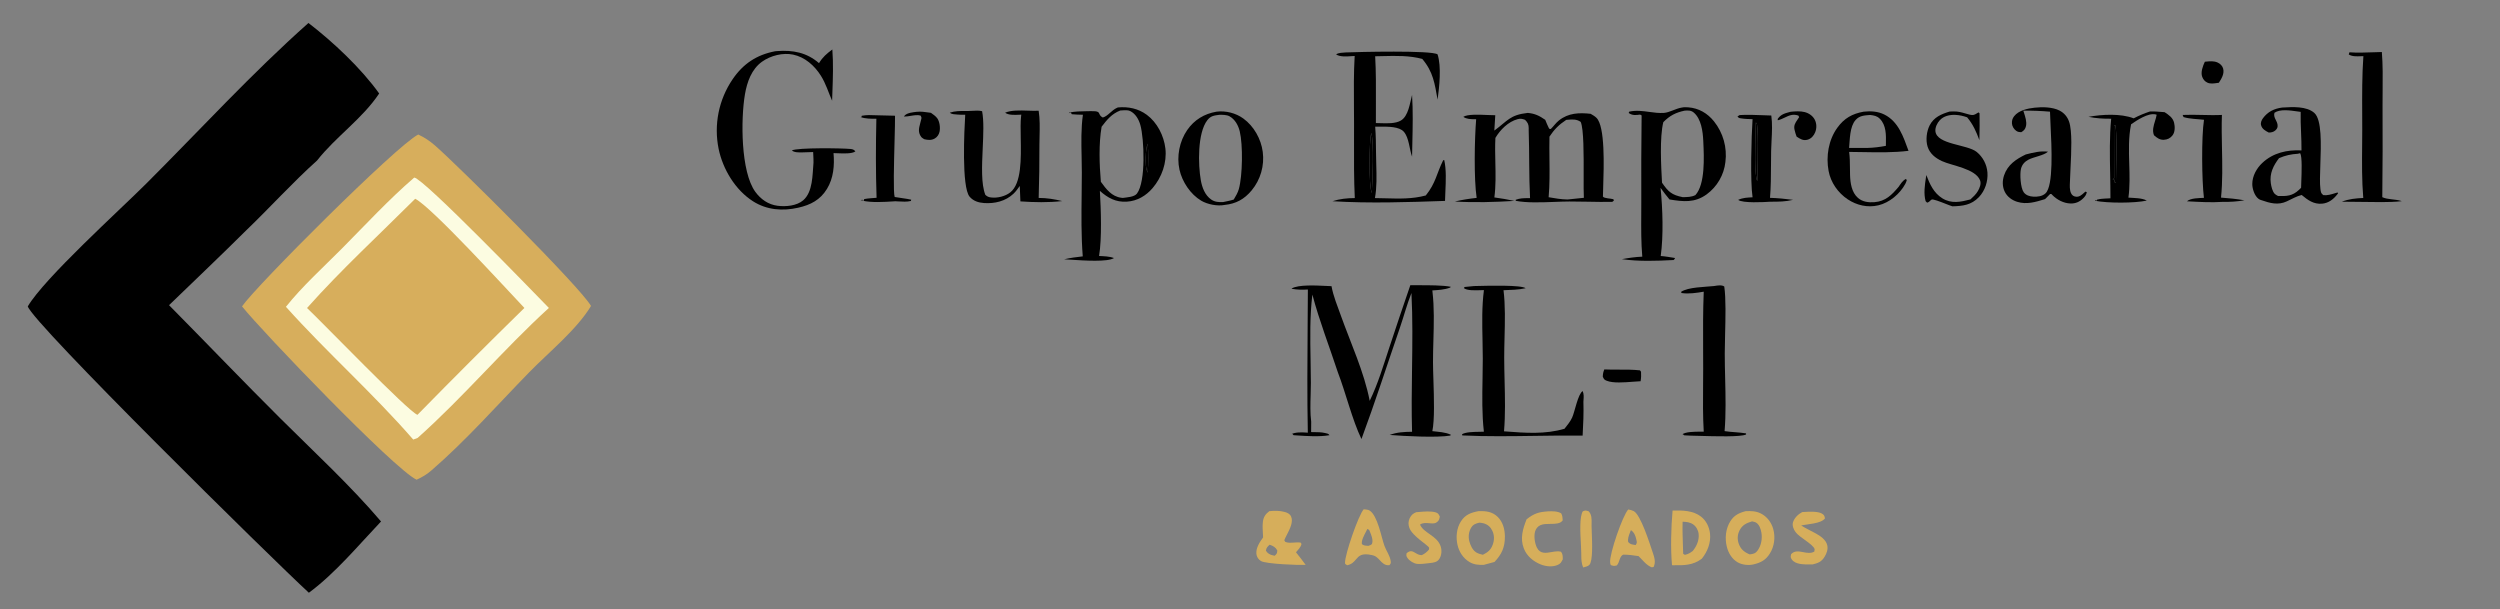 <?xml version="1.0" encoding="utf-8" ?>
<svg xmlns="http://www.w3.org/2000/svg" xmlns:xlink="http://www.w3.org/1999/xlink" width="591" height="144">
	<rect width="100%" height="100%" fill="#808080" stroke="none"/>
	<path transform="scale(1.001 1.002)" d="M520.996 14.535C520.899 14.545 520.802 14.554 520.705 14.563C520.243 15.544 519.665 17.056 520.086 18.141C520.329 18.764 520.691 19.205 521.303 19.496C521.988 19.822 522.847 19.695 523.613 19.581C523.75 19.561 523.885 19.541 524.015 19.524C524.65 18.538 525.358 17.394 525.023 16.163C524.851 15.531 524.328 15.031 523.745 14.762C522.87 14.355 521.932 14.445 520.996 14.535Z"/>
	<path transform="scale(1.001 1.002)" d="M382.317 87.206C381.173 87.209 380.03 87.213 378.889 87.156C378.614 87.785 378.551 88.193 378.52 88.864C378.783 89.449 378.829 89.591 379.474 89.842C380.979 90.429 383.56 90.227 385.671 90.061C386.324 90.01 386.933 89.963 387.45 89.943C387.585 89.162 387.602 88.496 387.552 87.706L387.304 87.376C385.647 87.195 383.982 87.2 382.317 87.206Z"/>
	<path transform="scale(1.001 1.002)" d="M219.42 26.557C218.433 26.414 217.466 26.275 216.46 26.382C215.644 26.484 214.308 26.601 213.686 27.219C213.603 27.302 213.546 27.407 213.476 27.502C213.986 27.512 214.527 27.423 215.069 27.334C215.872 27.201 216.677 27.068 217.391 27.257C217.676 27.712 217.647 27.821 217.551 28.173C217.528 28.257 217.502 28.354 217.475 28.473C217.421 28.708 217.361 28.935 217.303 29.157C217.012 30.255 216.758 31.217 217.558 32.302C217.712 32.511 218.062 32.707 218.269 32.842C219.15 33.044 219.945 33.146 220.765 32.668C221.358 32.322 221.735 31.75 221.884 31.09C222.094 30.156 221.921 28.685 221.339 27.896C220.965 27.391 220.362 26.983 219.855 26.619C219.71 26.599 219.564 26.578 219.42 26.557Z"/>
	<path transform="scale(1.001 1.002)" d="M426.194 26.442C425.164 26.176 423.965 26.266 422.913 26.365C421.621 26.712 420.616 26.905 419.818 28.068L419.849 28.377C420.444 28.241 420.973 27.988 421.489 27.741C422.484 27.263 423.431 26.809 424.717 27.275L424.891 27.634C424.754 27.863 424.611 28.072 424.475 28.271C423.977 28.997 423.564 29.6 423.811 30.637C423.94 31.178 424.085 31.712 424.292 32.228L424.318 32.245C425.154 32.794 425.862 33.258 426.913 32.952C427.762 32.705 428.368 31.996 428.685 31.198C429.061 30.259 429.049 29.165 428.591 28.257C428.122 27.325 427.186 26.698 426.194 26.442Z"/>
	<path fill="#D6AE5B" transform="scale(1.001 1.002)" d="M373.347 128.274C373.393 129.119 373.434 129.868 373.437 130.42C373.44 130.591 373.441 130.762 373.442 130.931C373.449 131.949 373.456 132.933 373.908 133.882C374.374 133.729 375.019 133.631 375.356 133.264C376.187 132.358 376.022 128.217 375.919 125.628C375.891 124.942 375.868 124.365 375.869 123.986C375.87 123.832 375.873 123.675 375.877 123.515C375.9 122.491 375.925 121.375 375.177 120.622C375.107 120.602 375.044 120.584 374.986 120.567C374.474 120.416 374.385 120.39 373.8 120.635C373.001 121.933 373.2 125.586 373.347 128.274Z"/>
	<path fill="#D6AE5B" transform="scale(1.001 1.002)" d="M335.049 120.795C334.843 120.814 334.643 120.831 334.452 120.846C333.705 121.143 333.28 121.524 332.92 122.261C332.558 123.001 332.562 123.781 332.844 124.548C333.574 126.529 337.288 128.62 337.498 129.231C337.533 129.331 337.504 129.438 337.475 129.546C337.46 129.6 337.446 129.654 337.439 129.707C336.897 130.299 336.486 130.631 335.758 130.979C335.122 130.968 334.659 130.691 334.241 130.441C333.599 130.057 333.065 129.737 332.175 130.543C332.107 131.122 332.095 131.226 332.461 131.727C332.907 132.336 333.932 132.976 334.696 133.038C335.518 133.104 336.415 132.994 337.255 132.891C337.375 132.876 337.494 132.861 337.611 132.848C338.507 132.755 339.395 132.68 339.931 131.838C340.488 130.96 340.548 129.76 340.2 128.8C339.306 126.345 336.235 125.791 335.357 123.769C335.964 123.312 336.8 123.381 337.564 123.444C337.677 123.454 337.789 123.463 337.898 123.47C338.437 123.506 338.921 123.537 339.376 123.172C339.883 122.764 339.912 122.469 340.031 121.874C339.741 121.283 339.641 121.04 338.978 120.859C337.844 120.548 336.323 120.683 335.049 120.795Z"/>
	<path fill="#D6AE5B" transform="scale(1.001 1.002)" d="M425.871 120.798C425.781 120.803 425.697 120.808 425.618 120.813C424.679 121.308 423.773 122.166 423.444 123.212C423.194 124.006 423.59 124.92 424.057 125.547C425.024 126.846 428.111 128.326 428.554 129.549L428.476 130.136C427.657 130.612 426.745 130.438 425.855 130.268C424.813 130.069 423.801 129.876 423.002 130.734C422.991 130.784 422.981 130.832 422.971 130.877C422.87 131.347 422.831 131.529 423.171 132.007C424.022 133.201 426.015 133.176 427.483 133.157C427.713 133.154 427.93 133.151 428.128 133.154C429.398 132.833 430.169 132.536 430.881 131.391C431.387 130.577 431.757 129.614 431.533 128.645C431.23 127.342 429.911 126.45 428.812 125.849C427.668 125.223 426.476 124.676 425.373 123.979C426.925 123.619 430.024 123.566 430.983 122.319C430.897 121.754 430.833 121.51 430.288 121.179C429.306 120.584 427.13 120.719 425.871 120.798Z"/>
	<path fill="#D6AE5B" transform="scale(1.001 1.002)" d="M368.705 121.123C367.837 120.57 366.583 120.604 365.573 120.645C363.383 120.788 362.308 121.133 360.533 122.502C359.634 124.744 358.944 127.031 359.878 129.404C360.593 131.222 362.118 132.468 363.897 133.178C365.085 133.654 366.608 133.811 367.815 133.307C368.585 132.986 368.72 132.633 369.077 131.941C369.071 131.82 369.068 131.709 369.065 131.607C369.048 131.044 369.039 130.718 368.653 130.162C367.977 129.977 367.2 130.113 366.427 130.248C365.079 130.484 363.745 130.717 362.983 129.243C362.449 128.211 362.191 126.417 362.559 125.302C362.766 124.676 363.189 124.176 363.792 123.902C364.425 123.615 365.276 123.608 366.121 123.601C367.325 123.591 368.518 123.581 369.055 122.761C369.023 122.112 369 121.718 368.705 121.123Z"/>
	<path fill="#D6AE5B" transform="scale(1.001 1.002)" d="M323.417 120.428C323.061 120.212 322.457 120.195 322.06 120.152C320.784 121.594 317.602 130.856 317.65 132.769C317.652 132.859 317.669 132.949 317.679 133.039L318.14 133.36C319.249 133.134 319.749 132.546 320.224 131.988C320.924 131.165 321.569 130.407 324.029 130.967C324.131 130.992 324.233 131.014 324.335 131.043C324.982 131.226 325.424 131.703 325.864 132.178C326.458 132.819 327.047 133.453 328.126 133.347L328.145 133.323C328.444 132.958 328.503 132.886 328.434 132.367C328.267 131.113 327.389 129.968 326.96 128.791C326.212 126.732 325.351 121.603 323.417 120.428ZM322.539 125.549C322.683 125.277 322.819 125.019 322.926 124.785L323.364 125.053C323.41 125.168 323.461 125.289 323.512 125.413C323.871 126.276 324.311 127.334 324.045 128.214C323.931 128.591 323.497 128.637 323.164 128.784C322.499 128.729 322.173 128.782 321.628 128.379C321.493 127.535 322.058 126.462 322.539 125.549Z"/>
	<path fill="#D6AE5B" transform="scale(1.001 1.002)" d="M385.78 120.563C385.384 120.376 384.961 120.27 384.533 120.196C383.19 121.655 380.09 130.659 380.254 132.658C380.284 133.021 380.306 133.031 380.412 133.323L380.438 133.331C381.081 133.538 381.175 133.569 381.838 133.394C382.558 132.577 382.413 131.321 383.331 130.856C384.543 130.844 385.702 131.016 386.893 131.193L386.972 131.205C387.905 132.112 388.841 133.375 390.069 133.845L390.524 133.769C391.074 132.638 390.713 131.506 390.318 130.357C389.632 128.361 387.485 121.372 385.78 120.563ZM384.977 125.543C385.04 125.382 385.103 125.224 385.16 125.068C385.944 125.624 386.235 126.337 386.44 127.287C386.452 127.343 386.463 127.395 386.474 127.444C386.589 127.958 386.62 128.1 386.287 128.593C385.468 128.445 385.093 128.51 384.519 127.885C384.366 127.091 384.679 126.297 384.977 125.543Z"/>
	<path fill="#D6AE5B" transform="scale(1.001 1.002)" d="M303.404 120.786C302.188 120.458 301.014 120.469 299.772 120.598C298.841 121.296 298.381 121.973 298.244 123.157C298.141 124.049 298.197 124.999 298.252 125.923C298.269 126.218 298.286 126.511 298.298 126.798C297.524 127.841 296.577 129.28 296.713 130.653C296.785 131.383 297.167 131.986 297.795 132.363C298.97 133.067 306.761 133.359 308.355 133.275C307.619 132.262 306.842 131.284 306.066 130.301C306.567 129.702 307.189 129.119 307.368 128.341L307.165 128.017C306.664 127.931 306.128 127.968 305.594 128.006C304.877 128.056 304.164 128.106 303.546 127.854L303.301 127.453C303.455 127.066 303.679 126.628 303.916 126.163C304.641 124.746 305.496 123.076 304.889 121.818C304.605 121.227 304.008 120.95 303.404 120.786ZM298.952 129.918C299.113 129.137 299.281 129.056 299.833 128.513C300.688 128.808 301.194 129.06 301.654 129.863C301.586 130.6 301.584 130.589 301.059 131.111C300.933 131.088 300.806 131.065 300.68 131.04C299.875 130.874 299.408 130.603 298.952 129.918Z"/>
	<path transform="scale(1.001 1.002)" d="M211.371 27.303Q208.284 27.251 205.199 27.151C204.638 27.18 204.079 27.189 203.529 27.312L203.418 27.652L203.157 27.623C204.456 28.023 205.617 28.023 206.967 28.019C206.826 34.203 206.807 40.481 207.015 46.662C206.051 46.748 205.056 46.784 204.106 46.964L203.936 47.378L203.809 47.368L203.744 47.042L203.633 47.331C203.622 47.329 203.611 47.326 203.6 47.323L203.422 47.131L203.275 47.236C203.381 47.267 203.489 47.296 203.6 47.323L203.625 47.351L203.633 47.331C205.772 47.848 208.848 47.65 211.067 47.507C211.196 47.498 211.321 47.49 211.443 47.483C211.681 47.493 211.922 47.507 212.165 47.522C213.152 47.581 214.167 47.642 215.114 47.419L215.191 47.111C213.907 46.816 212.589 46.719 211.292 46.474C210.94 45.481 211.12 38.699 211.261 33.366C211.332 30.651 211.394 28.312 211.371 27.303Z"/>
	<path fill="#D6AE5B" transform="scale(1.001 1.002)" d="M401.702 121.873C399.829 120.422 397.271 120.395 395.001 120.447C394.652 124.406 394.511 129.401 394.866 133.352C394.958 133.353 395.049 133.355 395.14 133.356C397.63 133.385 399.809 133.411 401.912 131.804C403.242 130.163 404.098 128 403.84 125.854C403.653 124.298 402.956 122.843 401.702 121.873ZM397.448 128.815C397.382 126.905 397.316 124.989 397.371 123.084C398.234 123.115 399.107 123.205 399.842 123.704C400.583 124.208 401.067 125.096 401.158 125.982C401.31 127.467 400.675 128.911 399.741 130.022C399.239 130.357 398.786 130.691 398.189 130.834C397.994 130.881 397.919 130.9 397.854 130.881C397.779 130.861 397.719 130.791 397.507 130.658C397.49 130.044 397.469 129.43 397.448 128.815Z"/>
	<path transform="scale(1.001 1.002)" d="M520.035 27.119C518.504 27.084 516.975 27.049 515.457 27.118L515.677 27.626C517.248 28.094 518.89 28.058 520.505 28.261C519.88 32.262 519.988 42.559 520.487 46.675C519.308 46.748 517.384 46.709 516.477 47.487L516.741 47.501C519.424 47.651 522.235 47.807 524.905 47.627C526.658 47.662 528.32 47.554 530.05 47.254C528.205 46.943 526.392 46.742 524.525 46.622C524.913 42.82 524.833 38.919 524.752 35.025C524.698 32.375 524.643 29.727 524.737 27.116C523.172 27.192 521.602 27.156 520.035 27.119Z"/>
	<path transform="scale(1.001 1.002)" d="M416.192 27.179C414.404 27.107 412.596 27.035 410.838 27.149L410.328 27.468C410.649 27.92 410.824 27.864 411.349 27.95C412.181 28.084 413.05 28.083 413.891 28.112C413.612 32.124 413.327 42.844 413.893 46.546C412.672 46.616 411.623 46.628 410.493 47.158C411.51 47.971 416.637 47.692 418.081 47.591L418.261 47.59C420.041 47.586 421.702 47.582 423.45 47.149C421.629 46.906 419.849 46.732 418.013 46.676C418.223 44.125 418.234 41.54 418.246 38.964C418.251 37.839 418.256 36.716 418.278 35.599C418.293 34.79 418.336 33.971 418.379 33.149C418.482 31.175 418.586 29.181 418.319 27.253C417.616 27.236 416.906 27.208 416.192 27.179ZM414.626 30.328C414.643 29.722 414.657 29.236 414.663 28.925C414.719 28.97 414.792 29.002 414.832 29.062C415.288 29.723 415.13 37.146 415.051 40.872C415.033 41.71 415.019 42.361 415.017 42.706C414.295 41.726 414.522 33.914 414.626 30.328Z"/>
	<path transform="scale(1.001 1.002)" d="M414.832 29.062C414.792 29.002 414.719 28.97 414.663 28.925C414.657 29.236 414.643 29.722 414.626 30.328C414.522 33.914 414.295 41.726 415.017 42.706C415.019 42.361 415.033 41.71 415.051 40.872C415.13 37.146 415.288 29.723 414.832 29.062Z"/>
	<path fill="#D6AE5B" transform="scale(1.001 1.002)" d="M415.815 121.125C414.678 120.567 413.533 120.548 412.291 120.595C410.736 120.985 409.536 121.556 408.654 122.956C407.535 124.73 407.309 127.02 407.823 129.033C408.199 130.505 409.029 131.89 410.371 132.665C411.45 133.289 412.982 133.437 414.183 133.143C415.924 132.703 417.002 132.13 417.984 130.577C419.046 128.899 419.305 126.721 418.776 124.817C418.339 123.243 417.298 121.851 415.815 121.125ZM410.81 125.156C411.476 123.835 412.426 123.418 413.779 123C414.046 123.07 414.462 123.146 414.71 123.293C415.481 123.748 415.817 124.769 415.968 125.602C416.228 127.038 415.965 128.661 415.1 129.86C414.559 130.609 414.067 130.686 413.216 130.797C413.15 130.769 413.083 130.742 413.017 130.713C411.865 130.212 411.089 129.533 410.647 128.323C410.259 127.257 410.296 126.175 410.81 125.156Z"/>
	<path fill="#D6AE5B" transform="scale(1.001 1.002)" d="M353.713 121.957C352.426 120.697 350.92 120.543 349.201 120.586C347.383 120.937 346.033 121.405 345 123.032C343.982 124.634 343.791 126.741 344.212 128.563C344.598 130.238 345.551 131.71 347.045 132.598C348.144 133.25 349.147 133.279 350.388 133.273L352.947 132.578C354.648 130.782 355.418 129.117 355.402 126.561C355.393 124.891 354.935 123.155 353.713 121.957ZM347.422 124.517C347.916 123.698 348.522 123.51 349.387 123.307C349.727 123.348 350.071 123.383 350.403 123.475C351.35 123.738 352.017 124.341 352.434 125.221C352.931 126.271 352.93 127.4 352.536 128.486C352.074 129.758 351.371 130.296 350.196 130.889C349.666 130.753 349.092 130.622 348.625 130.325C347.745 129.765 347.26 128.672 347.003 127.7C346.725 126.646 346.856 125.457 347.422 124.517Z"/>
	<path transform="scale(1.001 1.002)" d="M461.371 26.289C461.057 26.295 460.748 26.301 460.433 26.318C458.495 26.904 456.723 27.634 455.73 29.544C454.984 30.98 454.743 33.06 455.232 34.608C455.751 36.25 457.099 37.31 458.612 38.007C461.021 39.118 466.531 39.781 467.621 42.551C467.939 43.363 467.517 44.357 467.113 45.065C466.667 45.843 465.994 46.447 465.342 47.051C463.045 47.647 460.861 48.127 458.696 46.779C456.676 45.52 455.731 43.421 454.925 41.292C454.898 41.475 454.87 41.659 454.842 41.845C454.565 43.682 454.267 45.657 454.756 47.451L455.113 47.817C455.722 47.649 455.691 47.396 456.169 47.088C456.46 46.901 458.217 47.588 459.582 48.123C460.252 48.385 460.828 48.61 461.089 48.676C463.533 48.612 465.549 48.385 467.345 46.506C468.795 44.991 469.519 42.781 469.362 40.7Q469.334 40.347 469.271 39.999Q469.207 39.652 469.11 39.311Q469.011 38.971 468.879 38.644Q468.747 38.315 468.583 38.002Q468.418 37.689 468.223 37.395Q468.027 37.1 467.804 36.826Q467.579 36.552 467.328 36.303Q467.077 36.053 466.803 35.831C464.577 34.056 457.417 34.123 457.077 30.98C456.978 30.07 457.504 29.011 458.108 28.363C459.041 27.363 460.418 27.059 461.738 27.105C462.726 27.14 463.639 27.354 464.568 27.677C465.981 29.37 466.689 31.017 467.458 33.06L467.469 32.541C467.507 30.601 467.546 28.663 467.491 26.722L467.252 26.513C467.124 26.587 467.011 26.655 466.907 26.719C466.301 27.088 466.011 27.265 465.148 27.045C464.816 26.96 464.504 26.869 464.2 26.781C463.281 26.514 462.443 26.269 461.371 26.289Z"/>
	<path transform="scale(1.001 1.002)" d="M510.635 26.421C509.673 26.342 508.711 26.262 507.745 26.3C506.388 26.746 505.166 27.258 503.9 27.918C500.824 26.737 496.435 26.978 493.226 27.562C495.031 27.928 496.746 28.03 498.584 28.008C498.176 32.227 498.26 36.631 498.343 40.98C498.38 42.933 498.417 44.875 498.409 46.784C497.506 46.844 496.544 46.84 495.656 47.003L495.667 47.023L495.286 47.081L495.097 47.382L494.949 47.169L494.775 47.364C497.699 47.955 504.144 47.957 506.998 47.32C505.795 46.675 504.016 46.734 502.654 46.623C503.017 44.006 502.935 41.341 502.852 38.672C502.756 35.541 502.659 32.404 503.28 29.334C504.643 28.38 507.305 26.62 509.024 26.98C509.127 27.002 509.225 27.043 509.325 27.075C509.245 27.561 509.093 28.056 508.939 28.556C508.594 29.677 508.243 30.817 508.696 31.908C509.355 32.506 510.071 33.031 511.016 32.979C511.898 32.931 512.538 32.62 513.084 31.919C513.684 31.148 513.661 29.863 513.443 28.963C513.15 27.749 512.189 27.123 511.207 26.468C511.016 26.453 510.826 26.437 510.635 26.421ZM499.293 42.02L499.26 29.614L499.577 29.548C499.948 31.676 499.85 35.982 499.77 39.504C499.739 40.883 499.71 42.141 499.714 43.101L499.385 43.014L499.408 42.451L498.946 42.32L499.293 42.02Z"/>
	<path transform="scale(1.001 1.002)" d="M499.577 29.548L499.26 29.614L499.293 42.02L498.946 42.32L499.408 42.451L499.385 43.014L499.714 43.101C499.71 42.141 499.739 40.883 499.77 39.504C499.85 35.982 499.948 31.676 499.577 29.548Z"/>
	<path transform="scale(1.001 1.002)" d="M486.387 26.085C484.749 25.241 482.31 25.198 480.509 25.406C478.858 25.582 476.771 26.025 475.674 27.409C475.248 27.948 475.1 28.498 475.154 29.183C475.202 29.823 475.627 30.48 476.136 30.851C476.54 31.145 476.862 31.165 477.338 31.194C477.97 30.83 478.312 30.462 478.472 29.724C478.684 28.741 478.305 27.572 477.982 26.577C477.929 26.414 477.878 26.256 477.83 26.103C479.951 26.087 482.024 26.162 484.137 26.349C484.145 27.067 484.199 28.142 484.263 29.427C484.529 34.791 484.977 43.802 483.083 45.607C482.329 46.324 481.186 46.455 480.18 46.394C479.323 46.342 478.462 46.085 477.931 45.363C477.158 44.313 476.986 41.043 477.281 39.837C477.521 38.853 478.153 38.138 479.042 37.674C480.342 36.996 482.648 36.705 483.664 35.784C481.9 35.559 480.192 35.991 478.496 36.42L478.41 36.442C476.147 37.533 474.133 38.854 473.288 41.375C472.86 42.649 472.859 44.062 473.472 45.278C474.055 46.438 475.161 47.234 476.385 47.613C478.62 48.306 480.73 47.661 482.87 47.005L482.97 46.975L484.173 45.764L484.457 45.766C484.513 45.827 484.569 45.888 484.626 45.948C485.737 47.111 487.331 47.954 488.963 48.009C490.133 48.05 491.145 47.621 491.966 46.795C492.419 46.338 492.693 45.986 492.83 45.342L492.498 45.207C492.391 45.298 492.284 45.394 492.176 45.491C491.632 45.983 491.061 46.499 490.273 46.406C489.71 46.34 489.353 46.091 489.103 45.577C488.745 44.843 488.8 43.767 488.847 42.851C488.859 42.626 488.87 42.411 488.874 42.212C488.89 41.475 488.937 40.542 488.989 39.505C489.17 35.865 489.416 30.945 488.646 28.71C488.248 27.557 487.476 26.645 486.387 26.085Z"/>
	<path transform="scale(1.001 1.002)" d="M560.344 12.339C558.507 12.406 556.653 12.472 554.845 12.34L554.691 12.854C555.492 13.349 556.549 13.306 557.527 13.267C557.738 13.258 557.945 13.25 558.146 13.247C557.825 17.766 557.846 22.331 557.867 26.875C557.873 28.13 557.878 29.384 557.877 30.634C557.875 31.844 557.864 33.06 557.853 34.28C557.814 38.426 557.775 42.611 558.117 46.708C556.346 46.795 554.741 46.924 553.071 47.587L562.365 47.681C563.989 47.661 565.597 47.657 567.211 47.459C567.132 47.434 567.054 47.408 566.977 47.383C565.598 46.959 563.854 47.111 562.611 46.518Q562.736 35.663 562.671 24.807C562.668 23.697 562.679 22.578 562.69 21.454C562.719 18.387 562.749 15.291 562.507 12.274C561.791 12.287 561.069 12.313 560.344 12.339Z"/>
	<path transform="scale(1.001 1.002)" d="M404.953 67.46C404.908 67.467 404.864 67.475 404.822 67.481C402.79 67.713 398.62 67.709 396.997 68.873L397.126 69.133C398.775 69.39 400.715 69.106 402.361 68.816C402.173 73.379 402.195 77.961 402.216 82.535C402.223 83.996 402.23 85.457 402.23 86.916C402.229 88.2 402.219 89.489 402.208 90.781C402.177 94.469 402.146 98.175 402.361 101.834C402.142 101.841 401.873 101.842 401.572 101.843C400.142 101.847 398 101.854 397.206 102.536L397.427 102.435L397.745 102.698C397.87 102.706 397.994 102.716 398.119 102.725C398.512 102.755 398.906 102.784 399.299 102.782C399.761 102.786 400.489 102.807 401.372 102.834C404.977 102.94 411.162 103.124 412.366 102.501L412.354 102.247C410.668 101.971 408.971 101.973 407.286 101.713C407.621 97.675 407.52 93.478 407.42 89.323C407.372 87.317 407.324 85.32 407.325 83.356C407.326 82.109 407.363 80.609 407.404 79.011C407.505 75.006 407.621 70.388 407.21 67.593C406.632 67.185 405.654 67.345 404.953 67.46Z"/>
	<path transform="scale(1.001 1.002)" d="M444.982 27.007C443.468 26.263 441.771 26.164 440.122 26.348C437.435 26.831 435.525 27.898 433.904 30.146C431.826 33.028 431.199 36.872 431.849 40.337C432.359 43.063 434.064 45.49 436.358 47.022C438.488 48.444 441.077 49.036 443.592 48.443C446.229 47.822 448.695 45.74 449.97 43.374C450.123 43.09 450.213 42.809 450.309 42.503L450.12 42.218C449.321 42.586 448.877 43.385 448.383 44.082C446.761 45.993 445.307 47.501 442.654 47.699C441.288 47.802 439.854 47.629 438.786 46.695C437.285 45.385 436.977 43.199 436.917 41.316C436.899 40.757 436.895 40.201 436.891 39.645C436.882 38.376 436.872 37.112 436.702 35.842C437.764 35.847 438.84 35.867 439.922 35.886C443.526 35.951 447.205 36.018 450.722 35.584C449.523 32.32 448.357 28.665 444.982 27.007ZM438.222 28.312C439.16 27.251 440.335 27.233 441.655 27.126C442.558 27.237 443.248 27.329 443.933 28.005C445.477 29.53 445.426 31.858 445.382 33.904C445.379 34.076 445.375 34.246 445.372 34.414C443.921 34.677 442.552 34.863 441.075 34.897L436.69 34.904C436.886 32.881 436.821 29.894 438.222 28.312Z"/>
	<path transform="scale(1.001 1.002)" d="M229.481 26.149C229.136 26.171 228.801 26.191 228.495 26.194C228.346 26.193 228.197 26.191 228.05 26.19C226.771 26.177 225.568 26.164 224.319 26.577C224.696 27.002 225.616 26.979 226.176 27.029C226.651 27.072 227.137 27.07 227.618 27.068C227.729 27.068 227.84 27.068 227.95 27.068C227.732 30.541 227.062 44.154 228.986 46.403C229.86 47.426 231.084 47.815 232.393 47.904C234.912 48.076 237.457 47.482 239.338 45.715C239.918 45.17 240.375 44.515 240.832 43.869L240.983 47.514C244.211 47.737 247.64 47.813 250.857 47.437C249.014 46.992 247.201 46.692 245.297 46.699Q245.494 40.407 245.474 34.111C245.477 33.478 245.492 32.831 245.508 32.178C245.555 30.149 245.604 28.056 245.292 26.123C244.563 26.166 243.707 26.137 242.813 26.107C240.887 26.042 238.781 25.971 237.371 26.593C238.191 27.189 239.576 27.123 240.675 27.072C240.857 27.063 241.031 27.055 241.193 27.05L241.145 27.431C240.99 28.741 241.024 30.543 241.061 32.514C241.152 37.387 241.262 43.298 238.595 45.388C237.396 46.328 235.516 46.783 234.016 46.58C233.384 46.495 233.183 46.367 232.706 45.984C231.694 43.434 231.89 39.173 232.081 35.005C232.232 31.735 232.38 28.521 231.939 26.235C231.234 26.041 230.326 26.097 229.481 26.149Z"/>
	<path transform="scale(1.001 1.002)" d="M348.739 67.474C348.478 67.481 348.26 67.487 348.094 67.49L345.886 67.708L345.712 67.972C346.421 68.578 348.369 68.509 349.682 68.463C349.978 68.452 350.241 68.443 350.451 68.443C349.948 72.237 350.034 76.272 350.118 80.22C350.149 81.697 350.18 83.161 350.18 84.596C350.181 86.128 350.152 87.687 350.124 89.257C350.047 93.471 349.968 97.766 350.44 101.846C350.11 101.864 349.723 101.871 349.308 101.877C347.923 101.899 346.228 101.926 345.289 102.437L345.348 102.732C351.075 103.002 356.822 102.917 362.566 102.833C366.301 102.778 370.035 102.723 373.761 102.766C373.908 100.087 374.03 97.445 373.943 94.76C373.951 94.634 373.96 94.509 373.969 94.385C374.021 93.657 374.071 92.957 373.765 92.259C372.63 93.008 371.92 97.125 371.276 98.528C370.841 99.479 370.124 100.332 369.481 101.152C364.929 102.509 360.163 102.142 355.48 101.781L355.194 101.759C355.526 97.859 355.428 93.823 355.33 89.828C355.286 88.008 355.242 86.196 355.239 84.41C355.237 82.889 355.277 81.299 355.318 79.685C355.414 75.9 355.514 71.977 355.075 68.471C356.835 68.403 358.576 68.375 360.305 68.002C359.334 67.205 351.555 67.403 348.739 67.474Z"/>
	<path transform="scale(1.001 1.002)" d="M539.095 25.367L538.933 25.377C537.066 25.629 535.566 26.348 534.418 27.911C534.096 28.349 533.834 28.963 533.976 29.51C534.219 30.451 535 30.856 535.795 31.27C536.375 31.274 536.936 31.157 537.391 30.738C537.809 30.352 537.959 29.964 537.87 29.399C537.804 28.981 537.63 28.637 537.462 28.305C537.203 27.793 536.957 27.306 537.139 26.612C538.436 25.699 540.741 26.029 542.489 26.279C542.791 26.322 543.076 26.363 543.336 26.395C543.294 28.011 543.361 29.624 543.427 31.237C543.485 32.652 543.544 34.066 543.528 35.483C540.117 35.314 536.834 36.038 534.264 38.449C532.921 39.71 531.911 41.533 531.908 43.414C531.906 44.539 532.434 46.194 533.373 46.899C533.665 47.118 533.738 47.12 534.044 47.22C536.077 47.934 538.009 48.47 540.065 47.504C541.229 46.958 542.315 46.317 543.571 46.001C545.011 47.196 546.407 48.232 548.401 48.053C549.949 47.913 551.108 46.994 552.022 45.802C552.073 45.736 552.122 45.669 552.172 45.602L552.04 45.41C551.844 45.466 551.646 45.526 551.447 45.587C550.545 45.863 549.616 46.147 548.688 46.039C548.107 45.623 548.092 45.264 547.998 44.568C547.825 43.298 547.9 41.186 547.983 38.837C548.154 34.027 548.36 28.224 546.546 26.632C544.718 25.028 541.419 25.227 539.095 25.367ZM538.223 37.313C539.745 36.655 541.069 36.374 542.711 36.274C542.861 36.183 543.052 36.192 543.224 36.161C543.709 36.94 543.566 40.664 543.48 42.91C543.457 43.51 543.438 44.005 543.436 44.31Q543.185 44.559 542.926 44.801C541.349 46.267 540.034 46.295 537.996 46.242C537.741 46.104 537.474 45.977 537.257 45.777C536.658 45.226 536.388 43.963 536.281 43.196C535.96 40.898 536.887 39.071 538.223 37.313Z"/>
	<path transform="scale(1.001 1.002)" d="M339.501 12.827C338.121 11.829 320.603 12.255 317.761 12.374C317.076 12.441 316.099 12.413 315.541 12.845C316.468 13.437 317.944 13.336 319.166 13.252C319.433 13.233 319.689 13.216 319.924 13.207C319.69 17.244 319.723 21.311 319.755 25.365C319.765 26.621 319.775 27.875 319.777 29.128C319.78 30.527 319.775 31.927 319.771 33.328C319.758 37.798 319.744 42.273 319.952 46.732C318.137 46.742 316.412 46.908 314.675 47.475C323.457 48.011 332.475 47.703 341.263 47.4C341.277 46.707 341.311 45.97 341.345 45.211C341.458 42.709 341.582 39.965 341.076 37.763L340.831 37.805C339.245 40.973 339.11 43.154 336.719 46.115C333.557 46.965 330.444 46.877 327.266 46.787C326.419 46.763 325.567 46.739 324.708 46.733C325.179 44.248 325.099 41.439 325.023 38.76C324.997 37.845 324.972 36.946 324.969 36.079C324.946 34.011 324.939 31.95 324.771 29.889C325.089 29.896 325.459 29.892 325.861 29.888C327.792 29.867 330.449 29.839 331.541 31.093C332.778 32.517 332.836 35.192 333.481 36.962C333.497 35.902 333.521 34.833 333.545 33.76C333.63 29.971 333.717 26.123 333.48 22.39C332.967 24.283 332.635 27.41 330.81 28.453C329.537 29.18 327.613 29.115 325.99 29.06C325.618 29.047 325.262 29.035 324.933 29.033C324.925 27.515 324.932 25.99 324.939 24.462C324.957 20.727 324.974 16.976 324.767 13.276C325.375 13.268 325.986 13.253 326.598 13.238C329.715 13.163 332.87 13.088 335.889 13.899C338.5 16.995 338.808 19.686 339.506 23.506C339.922 20.523 340.44 15.704 339.501 12.827ZM323.965 45.541C323.222 43.852 323.349 33.395 323.826 31.371C324.519 32.923 324.147 43.343 323.965 45.541Z"/>
	<path transform="scale(1.001 1.002)" d="M323.965 45.541C324.147 43.343 324.519 32.923 323.826 31.371C323.349 33.395 323.222 43.852 323.965 45.541Z"/>
	<path transform="scale(1.001 1.002)" d="M183.534 12.05Q183.288 12.068 183.043 12.095C178.676 12.936 175.484 15.056 172.99 18.739Q172.689 19.182 172.41 19.639Q172.132 20.097 171.876 20.567Q171.621 21.038 171.389 21.521Q171.158 22.003 170.95 22.497Q170.743 22.991 170.561 23.494Q170.378 23.998 170.221 24.51Q170.064 25.022 169.932 25.541Q169.801 26.06 169.696 26.586Q169.59 27.11 169.511 27.641Q169.432 28.17 169.38 28.703Q169.327 29.236 169.301 29.77Q169.275 30.306 169.276 30.841Q169.277 31.377 169.304 31.912Q169.331 32.446 169.385 32.979Q169.439 33.512 169.52 34.042Q169.601 34.571 169.707 35.096C170.699 39.91 173.641 44.821 177.839 47.491C181.094 49.561 184.849 49.842 188.53 49C191.438 48.337 193.703 47.181 195.311 44.549C196.858 42.015 197.099 39.017 196.848 36.126C197.09 36.127 197.403 36.14 197.758 36.156C199.179 36.217 201.261 36.307 202.011 35.711C201.629 35.273 201.386 35.2 200.821 35.144C198.877 34.951 188.458 34.8 187.01 35.484C187.534 35.994 188.677 35.969 189.45 35.952C189.514 35.95 189.575 35.949 189.633 35.948Q190.836 35.922 192.037 35.873C192.046 36.128 192.06 36.384 192.073 36.641C192.103 37.232 192.134 37.826 192.117 38.411C191.862 41.215 191.996 45.274 189.683 47.258C188.147 48.576 185.571 48.794 183.648 48.55C181.461 48.274 179.663 47.021 178.38 45.262C174.914 40.513 174.932 28.079 175.928 22.254C176.422 19.364 177.481 16.32 179.977 14.547C181.99 13.118 184.876 12.38 187.298 12.884C190.098 13.466 192.354 15.483 193.851 17.845C195.063 19.758 195.605 21.732 196.514 23.767C196.535 23.124 196.558 22.477 196.581 21.828C196.702 18.452 196.825 15.002 196.569 11.672C195.234 12.665 194.296 13.452 193.42 14.896C190.515 12.384 187.273 11.777 183.534 12.05Z"/>
	<path transform="scale(1.001 1.002)" d="M293.632 27.962C291.851 26.671 289.478 26.067 287.29 26.346C284.416 26.841 282.033 28.273 280.368 30.694C278.545 33.341 277.852 36.894 278.549 40.033C279.184 42.897 281.153 45.853 283.691 47.352C285.175 48.228 287.531 48.69 289.227 48.349C291.903 48.069 293.843 47.019 295.599 44.915Q295.987 44.446 296.324 43.94Q296.662 43.433 296.946 42.895Q297.23 42.357 297.457 41.792Q297.684 41.227 297.853 40.643Q298.021 40.058 298.128 39.459Q298.236 38.86 298.282 38.253Q298.327 37.646 298.31 37.038Q298.293 36.429 298.215 35.826C297.821 32.797 296.121 29.764 293.632 27.962ZM285.147 28.331C285.926 27.337 286.728 27.251 287.933 27.093C288.632 27.065 289.744 27.084 290.363 27.433C291.685 28.178 292.444 29.581 292.789 31.017C293.555 34.207 293.451 41.423 292.571 44.601C292.327 45.484 291.828 46.293 291.368 47.077C290.55 47.342 289.683 47.493 288.842 47.674C287.817 47.713 286.906 47.674 286.036 47.07C284.565 46.05 283.89 44.232 283.591 42.538C282.949 38.91 282.76 31.372 285.147 28.331Z"/>
	<path transform="scale(1.001 1.002)" d="M270.831 27.087C268.815 25.601 266.475 25.124 264.019 25.345C263.94 25.378 263.859 25.41 263.779 25.445C262.541 25.995 261.629 27.401 260.444 27.729C259.886 27.439 259.754 27.137 259.643 26.88C259.465 26.472 259.337 26.177 257.639 26.22C257.3 26.228 256.961 26.233 256.622 26.238C255.253 26.256 253.883 26.275 252.538 26.552L252.412 26.705L252.892 26.56L253.126 26.951C254.002 27.034 254.865 27.059 255.743 27.071C255.293 30.273 255.366 33.692 255.438 37.033C255.465 38.293 255.492 39.543 255.49 40.766C255.488 42.446 255.468 44.138 255.447 45.835C255.388 50.724 255.329 55.656 255.708 60.484C254.215 60.643 252.783 60.836 251.319 61.175C251.702 61.191 252.239 61.227 252.876 61.269C256.013 61.477 261.581 61.847 263.083 60.881C261.949 60.46 260.759 60.463 259.562 60.392C260.253 56.246 260.003 49.311 259.75 45.035C261.641 46.702 263.496 47.74 266.122 47.577C268.56 47.427 270.636 46.205 272.205 44.373C274.377 41.834 275.613 38.365 275.222 35.023C274.871 32.02 273.285 28.893 270.831 27.087ZM260.16 29.898C261.436 28.232 262.543 26.865 264.556 26.072C264.683 26.066 264.822 26.056 264.969 26.046C265.612 25.999 266.398 25.943 266.904 26.196C268.187 26.837 268.943 28.176 269.316 29.515C270.218 32.761 270.646 42.841 268.514 45.66C267.88 46.498 266.141 46.551 265.178 46.694C265.053 46.682 264.929 46.672 264.805 46.656C262.538 46.363 261.229 44.61 259.983 42.888C259.635 38.8 259.461 33.942 260.16 29.898ZM270.907 40.42C270.344 39.133 270.525 35.145 271.042 33.892C271.242 36.151 271.21 38.455 271.051 40.715C271.003 40.617 270.951 40.521 270.907 40.42Z"/>
	<path transform="scale(1.001 1.002)" d="M271.051 40.715C271.21 38.455 271.242 36.151 271.042 33.892C270.525 35.145 270.344 39.133 270.907 40.42C270.951 40.521 271.003 40.617 271.051 40.715Z"/>
	<path transform="scale(1.001 1.002)" d="M398.69 25.321C398.163 25.283 397.64 25.27 397.124 25.388C395.742 25.616 394.258 26.545 392.966 26.637C391.796 26.719 390.645 26.561 389.49 26.403C387.934 26.191 386.371 25.977 384.745 26.346L384.643 26.661C385.539 27.279 386.314 27.173 387.329 27.034L387.691 27.23Q387.57 37.519 387.615 47.809C387.616 48.752 387.611 49.699 387.605 50.648C387.585 53.952 387.565 57.286 387.848 60.554C386.2 60.618 384.645 60.845 383.025 61.147C387.06 61.705 391.189 61.564 395.245 61.348L395.551 61.025L395.515 60.857C394.417 60.685 393.312 60.477 392.204 60.399C392.875 55.527 392.664 49.263 392.165 44.325C392.855 45.241 393.521 46.191 394.274 47.056C397.5 47.584 400.22 47.906 403.045 45.859Q403.503 45.523 403.924 45.142Q404.347 44.761 404.727 44.339Q405.106 43.917 405.441 43.458Q405.775 42.999 406.06 42.508Q406.346 42.017 406.579 41.498Q406.812 40.98 406.991 40.441Q407.169 39.902 407.291 39.346Q407.413 38.792 407.477 38.227Q407.559 37.594 407.576 36.954Q407.594 36.314 407.547 35.676Q407.501 35.039 407.391 34.409Q407.281 33.779 407.108 33.164Q406.935 32.548 406.702 31.952Q406.469 31.357 406.177 30.788Q405.886 30.218 405.539 29.682Q405.191 29.145 404.793 28.645C403.248 26.716 401.176 25.502 398.69 25.321ZM392.815 28.819C394.313 27.279 395.771 26.542 397.868 26.102L397.896 26.101C398.675 26.051 399.345 26.009 399.993 26.547C401.765 28.021 402.148 31.015 402.248 33.191C402.253 33.3 402.259 33.411 402.264 33.526C402.429 37.061 402.729 43.475 400.393 46.027C399.435 46.516 398.475 46.479 397.424 46.52C394.813 46.009 393.973 45.241 392.508 43.101C392.293 39.244 391.922 32.393 392.815 28.819Z"/>
	<path transform="scale(1.001 1.002)" d="M364.928 28.267C363.527 27.304 362.496 26.792 360.798 26.636C356.547 27.12 356.094 28.476 352.905 30.805L353.129 27.183C352.695 27.194 352.062 27.166 351.34 27.133C349.289 27.041 346.523 26.918 345.58 27.572C346.375 28.11 347.33 28.119 348.27 28.128C348.385 28.129 348.5 28.13 348.615 28.132C348.231 32.816 348.06 42.162 348.73 46.687C346.976 46.876 345.299 47.137 343.581 47.541C348.198 47.828 353.029 47.679 357.65 47.401C356.074 47.073 354.513 46.779 352.915 46.578C353.275 43.873 353.211 41.099 353.148 38.329C353.103 36.386 353.059 34.444 353.16 32.531C354.307 30.605 356.179 28.718 358.401 28.114C359.062 27.934 359.523 28.026 360.157 28.269C360.799 28.898 361.024 29.357 361.024 30.257C361.024 30.393 361.02 30.529 361.018 30.666C361.208 36.02 361.059 41.396 361.342 46.743C361.185 46.745 361.029 46.746 360.874 46.746C359.87 46.752 358.907 46.757 357.948 47.138L357.965 47.379C360.48 47.885 364.033 47.752 367.212 47.632C368.438 47.586 369.608 47.542 370.641 47.538C372.099 47.532 373.559 47.561 375.02 47.59C376.934 47.628 378.849 47.666 380.756 47.625L381.141 47.329L381.026 46.999C380.362 46.8 378.887 46.836 378.553 46.388C378.561 45.829 378.585 45.082 378.614 44.208C378.78 39.149 379.086 29.823 377.029 27.801C376.632 27.411 376.127 27.128 375.65 26.85C372.934 26.559 370.4 26.632 368.162 28.418C367.413 29.017 366.911 29.785 366.229 30.446L365.853 30.362C365.51 29.672 365.21 28.984 364.928 28.267ZM365.928 32.23C367.055 30.531 368.186 29.395 369.89 28.28C370.001 28.272 370.111 28.263 370.219 28.253C371.325 28.161 372.33 28.077 373.301 28.757C374.039 30.387 374.018 36.601 374.001 41.467C373.994 43.65 373.987 45.562 374.051 46.666L370.204 47.065C368.687 47.049 367.223 46.781 365.732 46.529C365.995 43.604 365.961 40.564 365.927 37.544C365.907 35.756 365.887 33.975 365.928 32.23Z"/>
	<path transform="scale(1.001 1.002)" d="M334.968 67.293C334.279 67.293 333.633 67.293 333.068 67.286Q330.539 74.609 328.115 81.966C326.717 86.191 325.424 90.562 323.473 94.571C322.165 87.776 318.989 80.962 316.657 74.44C315.848 72.177 314.881 69.884 314.454 67.515C314.094 67.504 313.657 67.482 313.171 67.458C310.604 67.332 306.638 67.136 305.065 68.052L305.08 68.141C306.398 68.361 307.543 68.389 308.872 68.301C308.86 71.05 308.839 73.8 308.818 76.551C308.755 85.06 308.691 93.578 308.86 102.077L308.713 102.068C307.424 101.988 305.985 101.898 304.811 102.49C304.93 102.443 305.047 102.393 305.167 102.348C305.174 102.345 305.182 102.345 305.19 102.345C305.194 102.345 305.197 102.345 305.201 102.345L305.486 102.676C305.703 102.691 305.923 102.705 306.147 102.72C308.656 102.889 311.583 103.085 313.972 102.676C313.738 102.276 313.35 102.265 312.909 102.158C312.11 101.964 311.204 101.957 310.344 101.951C310.105 101.949 309.868 101.947 309.639 101.941L309.657 99.498C309.396 97.489 309.461 95.292 309.525 93.15C309.553 92.196 309.581 91.253 309.58 90.343C309.577 88.594 309.544 86.816 309.511 85.025C309.416 79.83 309.319 74.526 309.936 69.504C311.564 75.665 313.945 81.732 315.937 87.796C317.834 92.719 319.336 99.031 321.527 103.584C324.74 94.939 327.569 86.118 330.58 77.397C331.525 74.663 332.264 71.812 333.332 69.13C333.641 75.118 333.556 81.138 333.471 87.159C333.401 92.067 333.332 96.975 333.476 101.866C331.643 101.889 329.928 101.957 328.192 102.618C331.596 102.891 339.318 103.302 342.503 102.768L342.639 102.57C341.275 101.927 339.749 101.907 338.268 101.718C338.823 99.061 338.658 93.907 338.523 89.689C338.472 88.078 338.424 86.604 338.423 85.456C338.421 83.761 338.469 82.035 338.518 80.298C338.625 76.445 338.734 72.543 338.298 68.826C338.287 68.724 338.278 68.622 338.268 68.52C339.725 68.419 341.112 68.367 342.493 67.846L342.595 67.654C340.708 67.291 337.533 67.292 334.968 67.293Z"/>
	<path fill="#D7AE5C" transform="scale(1.001 1.002)" d="M102.709 34.308C101.479 33.235 100.251 32.439 98.781 31.734C93.611 34.341 60.462 67.476 57.158 72.284C61.918 78.251 93.071 110.651 98.378 113.181C99.65 112.607 100.783 111.94 101.843 111.025C109.997 103.987 117.412 95.58 124.939 87.874C129.609 83.094 136.164 77.819 139.577 72.182C136.896 67.564 108.29 39.173 102.709 34.308Z"/>
	<path fill="#FCFCE1" transform="scale(1.001 1.002)" d="M129.625 72.652C125.959 68.899 100.042 42.099 97.827 41.894C91.816 47.068 86.306 53.04 80.716 58.669C76.317 63.097 71.412 67.513 67.525 72.383C77.19 83.149 88.092 92.787 97.595 103.707L98.632 103.317C109.463 93.676 118.881 82.44 129.625 72.652Z"/>
	<path fill="#D7AE5C" transform="scale(1.001 1.002)" d="M123.843 72.654C119.378 67.947 101.985 48.889 98.056 46.894C89.525 55.402 80.523 63.675 72.511 72.668C76.081 76.021 96.398 97.092 98.588 97.87Q111.083 85.129 123.843 72.654Z"/>
	<path transform="scale(1.001 1.002)" d="M89.545 22.058C85.303 16.121 78.633 9.859 72.844 5.423C59.467 17.285 47.241 30.64 34.582 43.275C28.224 49.622 10.495 65.614 6.562 72.284C7.743 76.251 64.278 131.885 72.944 139.847C79.208 135.216 84.631 128.661 89.987 123.028C82.694 114.481 74.224 106.677 66.254 98.756C57.379 89.933 48.729 80.89 39.923 71.998C45.994 66.137 52.122 60.324 58.114 54.38C63.776 48.954 69.031 43.111 74.877 37.875C79.278 32.268 85.588 28.013 89.545 22.058Z"/>
</svg>
